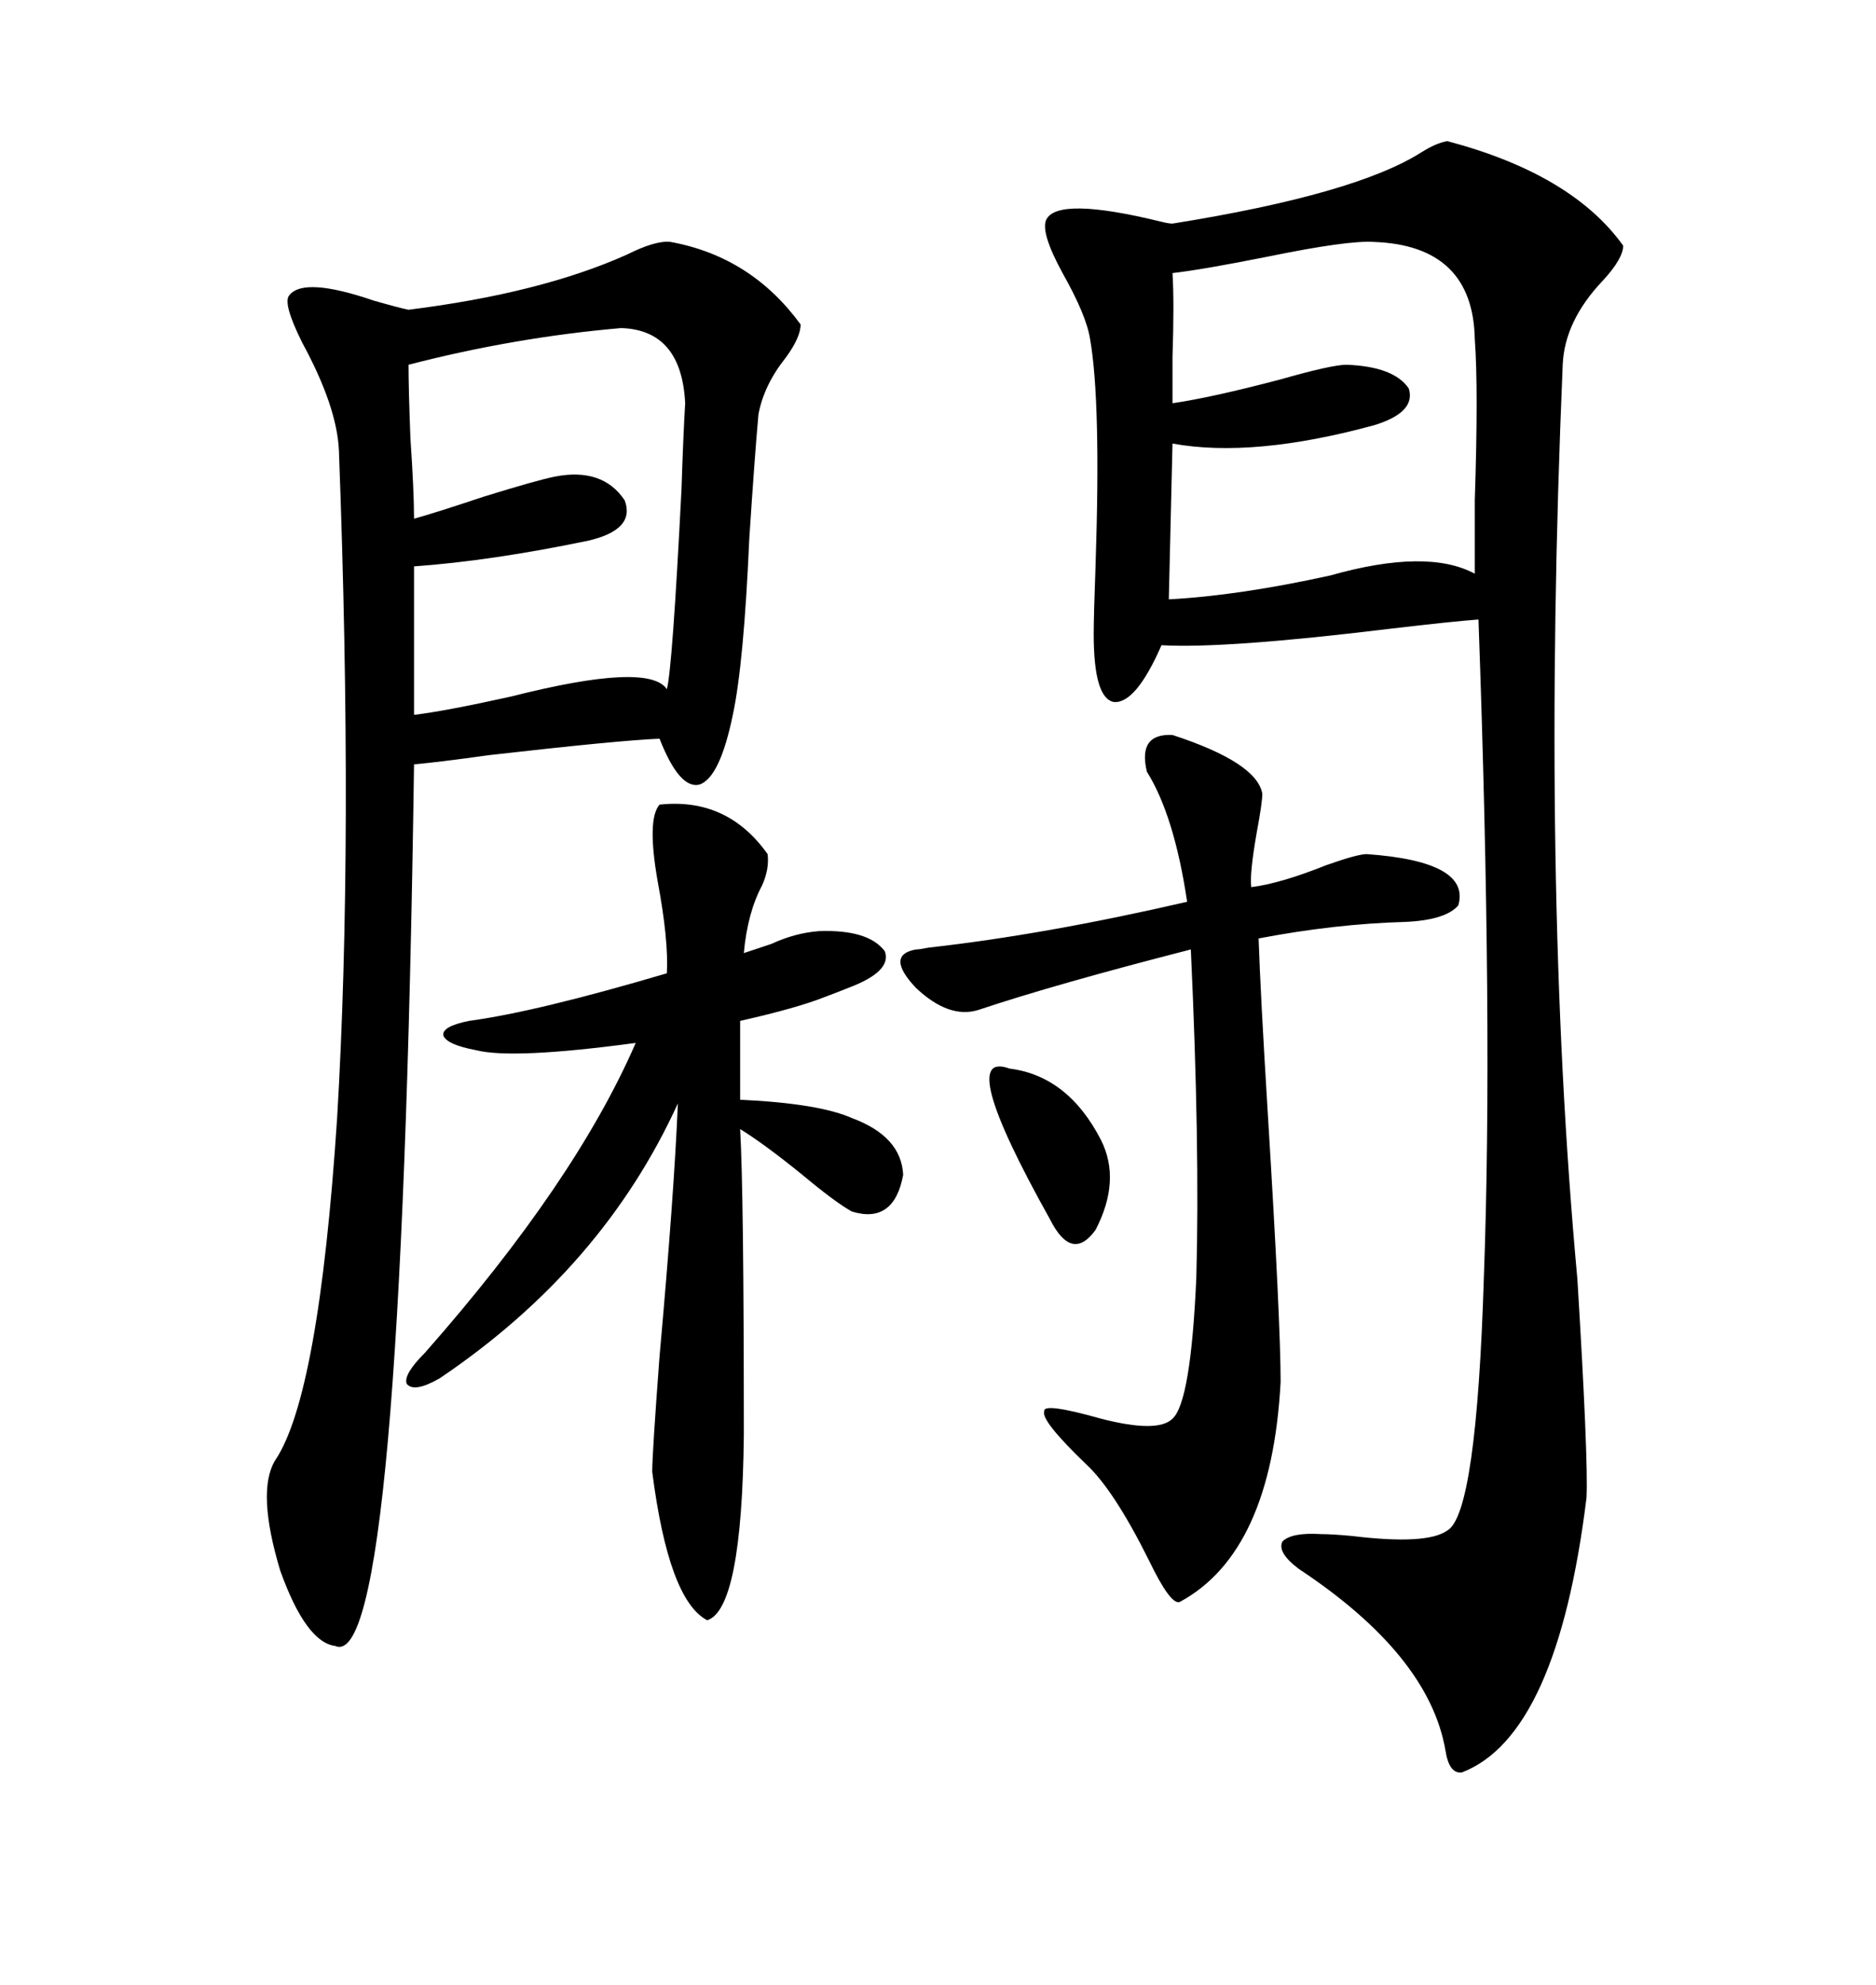 <svg xmlns="http://www.w3.org/2000/svg" xmlns:xlink="http://www.w3.org/1999/xlink" width="300" height="317.285"><path d="M231.45 22.56L231.45 22.56Q251.37 27.83 259.57 39.26L259.57 39.26Q259.57 41.31 256.35 44.82L256.35 44.82Q250.20 51.27 249.90 58.30L249.90 58.30Q246.39 140.92 252.25 204.49L252.25 204.49Q254.00 233.20 253.71 239.36L253.71 239.36Q249.02 277.44 233.79 283.30L233.79 283.30Q231.74 283.59 231.15 279.79L231.15 279.79Q228.52 264.55 207.71 250.78L207.71 250.78Q204.20 248.14 205.08 246.39L205.08 246.39Q206.54 244.92 211.23 245.21L211.23 245.21Q212.99 245.21 216.21 245.51L216.21 245.51Q228.22 246.97 231.45 244.63L231.45 244.63Q236.13 241.99 237.30 203.91L237.30 203.91Q238.77 164.06 236.43 99.02L236.43 99.02Q232.32 99.32 222.36 100.49L222.36 100.49Q196.00 103.71 185.74 103.13L185.74 103.13Q181.64 112.50 178.13 112.21L178.13 112.21Q174.90 111.62 174.90 101.37L174.90 101.37Q174.90 98.44 175.20 90.23L175.20 90.23Q176.07 64.16 174.32 54.20L174.32 54.20Q173.73 50.39 169.92 43.65L169.92 43.65Q166.41 37.21 167.29 35.16L167.29 35.16Q169.04 31.35 185.74 35.45L185.74 35.45Q186.91 35.74 187.50 35.74L187.50 35.74Q216.80 31.05 227.34 24.32L227.34 24.32Q229.69 22.85 231.45 22.56ZM107.23 38.67L107.23 38.67Q120.12 41.02 128.03 51.86L128.03 51.86Q128.03 53.91 125.68 57.13L125.68 57.13Q122.17 61.52 121.29 66.21L121.29 66.21Q120.70 72.66 119.82 86.13L119.82 86.13Q118.95 106.05 117.19 114.26L117.19 114.26Q115.14 124.22 111.91 125.39L111.91 125.39Q108.69 126.27 105.47 118.07L105.47 118.07Q98.73 118.36 78.22 120.70L78.22 120.70Q69.73 121.88 66.21 122.17L66.21 122.17Q64.16 267.77 53.61 263.09L53.61 263.09Q48.93 262.50 44.82 251.07L44.82 251.07Q41.02 238.48 43.95 233.50L43.95 233.50Q50.98 223.24 53.91 178.71L53.91 178.71Q56.54 134.47 54.20 72.07L54.20 72.07Q53.91 65.04 48.34 54.79L48.34 54.79Q45.12 48.34 46.29 47.17L46.29 47.17Q48.63 44.24 59.77 48.05L59.77 48.05Q63.87 49.22 65.33 49.51L65.33 49.51Q86.43 46.88 100.20 40.72L100.20 40.72Q104.88 38.38 107.23 38.67ZM105.47 128.61L105.47 128.61Q116.31 127.44 122.75 136.52L122.75 136.52Q123.05 138.87 121.88 141.50L121.88 141.50Q119.53 145.90 118.95 152.34L118.95 152.34Q120.70 151.76 123.34 150.88L123.34 150.88Q127.15 149.12 130.96 148.83L130.96 148.83Q138.87 148.54 141.50 152.05L141.50 152.05Q142.68 155.27 135.64 157.91L135.64 157.91Q134.18 158.50 131.84 159.38L131.84 159.38Q127.44 161.13 118.36 163.18L118.36 163.18L118.36 175.78Q130.96 176.37 136.23 178.71L136.23 178.71Q144.14 181.64 144.43 187.79L144.43 187.79Q142.97 195.70 136.23 193.65L136.23 193.65Q133.59 192.19 128.32 187.79L128.32 187.79Q122.17 182.81 118.36 180.47L118.36 180.47Q118.95 190.72 118.95 229.39L118.95 229.39Q118.65 257.23 113.09 258.98L113.09 258.98Q106.93 255.76 104.30 235.25L104.30 235.25Q104.30 232.32 105.47 216.80L105.47 216.80Q107.81 190.72 108.40 176.37L108.40 176.37Q96.39 202.73 70.31 220.31L70.31 220.31Q66.21 222.66 65.04 221.19L65.04 221.19Q64.45 219.73 67.97 216.21L67.97 216.21Q91.99 188.96 101.66 166.70L101.66 166.70Q82.03 169.34 76.17 167.87L76.17 167.87Q71.48 166.99 70.90 165.53L70.90 165.53Q70.61 164.06 75 163.18L75 163.18Q85.84 161.72 106.64 155.57L106.64 155.57Q106.93 150.29 105.18 140.92L105.18 140.92Q103.42 130.96 105.47 128.61ZM187.50 117.48L187.50 117.48Q200.98 121.88 201.86 126.86L201.86 126.86Q201.86 128.32 200.98 133.01L200.98 133.01Q199.80 139.75 200.10 141.80L200.10 141.80Q204.79 141.21 212.11 138.28L212.11 138.28Q217.09 136.52 218.55 136.52L218.55 136.52Q235.25 137.70 233.20 144.73L233.20 144.73Q231.15 147.07 224.71 147.36L224.71 147.36Q213.57 147.66 201.27 150L201.27 150Q201.56 158.79 202.73 177.83L202.73 177.83Q204.79 211.23 204.79 220.90L204.79 220.90Q203.32 248.14 188.67 256.05L188.67 256.05Q187.21 256.64 183.69 249.32L183.69 249.32Q178.13 238.18 173.73 234.08L173.73 234.08Q166.41 227.05 166.99 225.59L166.99 225.59Q166.70 224.12 176.07 226.76L176.07 226.76Q185.16 229.10 187.50 226.76L187.50 226.76Q190.43 224.12 191.31 204.20L191.31 204.20Q191.89 183.11 190.43 151.76L190.43 151.76Q168.75 157.32 156.45 161.43L156.45 161.43Q151.76 162.89 146.48 157.91L146.48 157.91Q141.50 152.64 146.48 151.76L146.48 151.76Q147.07 151.76 148.54 151.46L148.54 151.46Q166.99 149.41 189.84 144.14L189.84 144.14Q187.79 130.37 183.40 123.34L183.40 123.34Q181.93 117.19 187.50 117.48ZM219.73 38.67L219.73 38.67Q215.63 38.38 202.73 41.02L202.73 41.02Q192.48 43.07 187.50 43.65L187.50 43.65Q187.79 48.34 187.50 57.13L187.50 57.13Q187.50 62.11 187.50 64.45L187.50 64.45Q193.65 63.57 204.79 60.64L204.79 60.64Q212.99 58.30 215.33 58.30L215.33 58.30Q222.95 58.59 225.29 62.11L225.29 62.11Q226.46 65.92 219.73 67.97L219.73 67.97Q200.39 73.24 187.50 70.90L187.50 70.90L186.91 95.80Q198.05 95.21 212.70 91.99L212.70 91.99Q228.22 87.60 235.84 91.70L235.84 91.70Q235.84 88.18 235.84 79.98L235.84 79.98Q236.43 62.11 235.84 54.20L235.84 54.20Q235.55 39.26 219.73 38.67ZM99.32 52.44L99.32 52.44Q82.32 53.91 65.33 58.30L65.33 58.30Q65.33 62.11 65.63 70.02L65.63 70.02Q66.21 78.52 66.21 82.91L66.21 82.91Q69.43 82.03 77.34 79.39L77.34 79.39Q85.84 76.76 88.77 76.17L88.77 76.17Q96.39 74.71 99.90 79.98L99.90 79.98Q101.66 84.67 94.04 86.43L94.04 86.43Q78.52 89.65 66.21 90.53L66.21 90.53L66.21 114.26Q71.19 113.67 81.74 111.33L81.74 111.33Q103.71 105.76 106.64 110.16L106.64 110.16Q107.52 106.93 108.98 78.22L108.98 78.22Q109.28 69.14 109.57 64.45L109.57 64.45Q108.98 52.73 99.32 52.44ZM161.43 170.80L161.43 170.80Q170.80 171.97 176.07 182.23L176.07 182.23Q179.30 188.67 175.20 196.58L175.20 196.58Q171.39 201.86 167.87 194.82L167.87 194.82Q152.64 167.58 161.43 170.80Z"/></svg>
